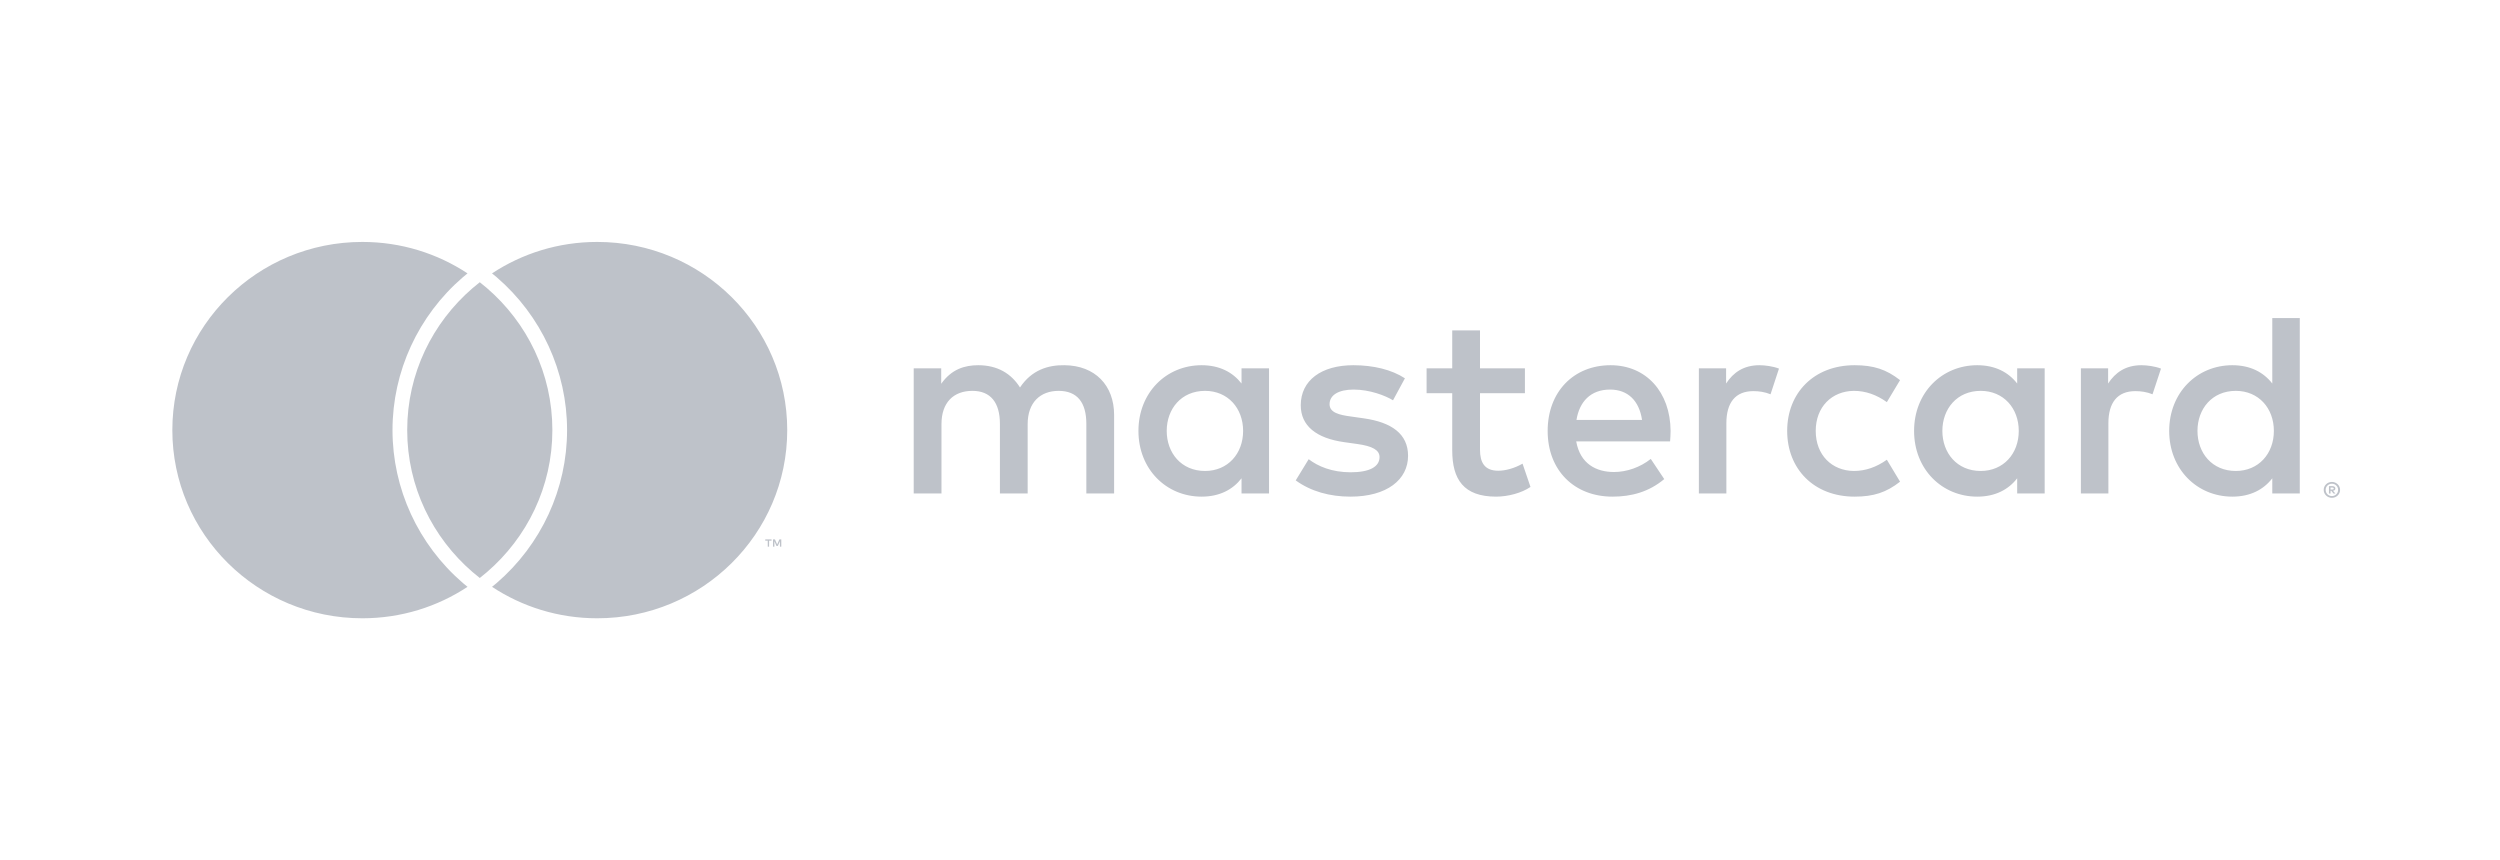 <svg width="93" height="32" viewBox="0 0 93 32" fill="none" xmlns="http://www.w3.org/2000/svg">
<g clip-path="url(#clip0_2520_4426)">
<path fill-rule="evenodd" clip-rule="evenodd" d="M17.848 10.499C17.757 10.57 17.668 10.643 17.581 10.718C16.091 12.002 15.148 13.891 15.148 16C15.148 18.108 16.091 19.998 17.581 21.282C17.668 21.357 17.757 21.43 17.848 21.501C17.939 21.43 18.028 21.357 18.115 21.282C19.605 19.998 20.548 18.108 20.548 16C20.548 13.891 19.605 12.002 18.115 10.718C18.028 10.643 17.939 10.57 17.848 10.499ZM22.216 9C20.769 9 19.424 9.431 18.303 10.17C18.361 10.216 18.419 10.262 18.474 10.31C20.14 11.745 21.095 13.819 21.095 16C21.095 18.181 20.14 20.255 18.474 21.69C18.419 21.737 18.361 21.783 18.303 21.83C19.424 22.569 20.769 23 22.216 23C26.12 23 29.285 19.866 29.285 16C29.285 12.134 26.12 9 22.216 9ZM17.222 21.69C17.277 21.737 17.335 21.783 17.392 21.83C16.272 22.569 14.927 23 13.479 23C9.575 23 6.411 19.866 6.411 16C6.411 12.134 9.575 9 13.479 9C14.927 9 16.272 9.431 17.392 10.17C17.335 10.216 17.277 10.262 17.222 10.31C15.556 11.745 14.601 13.819 14.601 16C14.601 18.181 15.556 20.255 17.222 21.69ZM43.402 16.03C43.402 15.212 43.943 14.54 44.828 14.54C45.674 14.54 46.244 15.183 46.244 16.03C46.244 16.877 45.674 17.52 44.828 17.52C43.943 17.52 43.402 16.848 43.402 16.03ZM47.208 16.03V13.703H46.185V14.267C45.86 13.849 45.369 13.586 44.7 13.586C43.382 13.586 42.35 14.608 42.35 16.03C42.35 17.452 43.382 18.475 44.7 18.475C45.369 18.475 45.86 18.212 46.185 17.793V18.358H47.208V16.03ZM81.746 16.03C81.746 15.212 82.287 14.54 83.172 14.54C84.018 14.54 84.588 15.183 84.588 16.03C84.588 16.877 84.018 17.52 83.172 17.52C82.287 17.52 81.746 16.848 81.746 16.03ZM86.696 18.137V18.21H86.764C86.78 18.21 86.792 18.207 86.801 18.201C86.811 18.195 86.815 18.186 86.815 18.173C86.815 18.161 86.811 18.152 86.801 18.146C86.792 18.14 86.78 18.137 86.764 18.137H86.696ZM86.765 18.085C86.8 18.085 86.828 18.093 86.847 18.109C86.866 18.125 86.876 18.146 86.876 18.173C86.876 18.196 86.868 18.214 86.853 18.229C86.838 18.244 86.816 18.253 86.788 18.256L86.878 18.36H86.807L86.723 18.257H86.696V18.36H86.637V18.085H86.765ZM86.747 18.454C86.78 18.454 86.809 18.448 86.837 18.436C86.865 18.424 86.889 18.407 86.91 18.387C86.931 18.366 86.948 18.341 86.96 18.314C86.972 18.285 86.978 18.256 86.978 18.224C86.978 18.192 86.972 18.162 86.96 18.134C86.948 18.106 86.931 18.082 86.91 18.061C86.889 18.04 86.865 18.024 86.837 18.012C86.809 18 86.78 17.994 86.747 17.994C86.715 17.994 86.684 18 86.656 18.012C86.627 18.024 86.602 18.04 86.581 18.061C86.56 18.082 86.544 18.106 86.532 18.134C86.52 18.162 86.514 18.192 86.514 18.224C86.514 18.256 86.52 18.285 86.532 18.314C86.544 18.341 86.56 18.366 86.581 18.387C86.602 18.407 86.627 18.424 86.656 18.436C86.684 18.448 86.715 18.454 86.747 18.454ZM86.747 17.928C86.789 17.928 86.829 17.936 86.865 17.951C86.902 17.967 86.934 17.988 86.962 18.015C86.99 18.042 87.011 18.073 87.027 18.109C87.043 18.145 87.051 18.183 87.051 18.224C87.051 18.264 87.043 18.302 87.027 18.338C87.011 18.374 86.99 18.405 86.962 18.432C86.934 18.459 86.902 18.48 86.865 18.496C86.829 18.511 86.789 18.519 86.747 18.519C86.704 18.519 86.664 18.511 86.627 18.496C86.59 18.48 86.558 18.459 86.53 18.432C86.503 18.405 86.481 18.374 86.465 18.338C86.45 18.302 86.442 18.264 86.442 18.224C86.442 18.183 86.45 18.145 86.465 18.109C86.481 18.073 86.503 18.042 86.53 18.015C86.558 17.988 86.59 17.967 86.627 17.951C86.664 17.936 86.704 17.928 86.747 17.928ZM85.552 16.03V11.833H84.529V14.267C84.205 13.849 83.713 13.586 83.044 13.586C81.726 13.586 80.694 14.608 80.694 16.03C80.694 17.452 81.726 18.475 83.044 18.475C83.713 18.475 84.205 18.212 84.529 17.793V18.358H85.552V16.03ZM59.894 14.492C60.553 14.492 60.976 14.9 61.084 15.621H58.645C58.753 14.949 59.166 14.492 59.894 14.492ZM59.914 13.586C58.537 13.586 57.573 14.579 57.573 16.03C57.573 17.511 58.576 18.475 59.983 18.475C60.691 18.475 61.34 18.299 61.91 17.822L61.409 17.072C61.015 17.384 60.514 17.559 60.041 17.559C59.383 17.559 58.783 17.257 58.635 16.42H62.127C62.136 16.293 62.146 16.167 62.146 16.03C62.136 14.579 61.232 13.586 59.914 13.586ZM72.256 16.03C72.256 15.212 72.797 14.54 73.682 14.54C74.528 14.54 75.098 15.183 75.098 16.03C75.098 16.877 74.528 17.52 73.682 17.52C72.797 17.52 72.256 16.848 72.256 16.03ZM76.062 16.03V13.703H75.039V14.267C74.715 13.849 74.223 13.586 73.554 13.586C72.236 13.586 71.204 14.608 71.204 16.03C71.204 17.452 72.236 18.475 73.554 18.475C74.223 18.475 74.715 18.212 75.039 17.793V18.358H76.062V16.03ZM66.483 16.03C66.483 17.442 67.476 18.475 68.991 18.475C69.699 18.475 70.171 18.319 70.682 17.919L70.191 17.102C69.807 17.374 69.404 17.52 68.961 17.52C68.145 17.511 67.545 16.926 67.545 16.03C67.545 15.134 68.145 14.55 68.961 14.54C69.404 14.54 69.807 14.686 70.191 14.959L70.682 14.141C70.171 13.742 69.699 13.586 68.991 13.586C67.476 13.586 66.483 14.618 66.483 16.03ZM79.661 13.586C79.071 13.586 78.688 13.858 78.422 14.267V13.703H77.409V18.358H78.432V15.748C78.432 14.978 78.766 14.55 79.435 14.55C79.642 14.55 79.858 14.579 80.074 14.667L80.389 13.712C80.163 13.625 79.868 13.586 79.661 13.586ZM52.263 14.073C51.771 13.751 51.092 13.586 50.345 13.586C49.155 13.586 48.388 14.15 48.388 15.076C48.388 15.835 48.958 16.303 50.01 16.449L50.492 16.517C51.053 16.595 51.319 16.741 51.319 17.004C51.319 17.364 50.945 17.569 50.247 17.569C49.539 17.569 49.027 17.345 48.683 17.082L48.201 17.871C48.762 18.28 49.47 18.475 50.237 18.475C51.594 18.475 52.38 17.842 52.38 16.956C52.38 16.137 51.761 15.709 50.738 15.563L50.256 15.494C49.814 15.436 49.46 15.348 49.46 15.037C49.46 14.696 49.794 14.492 50.355 14.492C50.955 14.492 51.535 14.716 51.82 14.891L52.263 14.073ZM65.451 13.586C64.861 13.586 64.477 13.858 64.211 14.267V13.703H63.198V18.358H64.221V15.748C64.221 14.978 64.555 14.55 65.225 14.55C65.431 14.55 65.647 14.579 65.864 14.667L66.178 13.712C65.952 13.625 65.657 13.586 65.451 13.586ZM56.727 13.703H55.056V12.29H54.023V13.703H53.069V14.628H54.023V16.751C54.023 17.832 54.446 18.475 55.655 18.475C56.098 18.475 56.609 18.338 56.934 18.114L56.639 17.248C56.334 17.423 56 17.511 55.734 17.511C55.223 17.511 55.056 17.199 55.056 16.731V14.628H56.727V13.703ZM41.445 18.358V15.436C41.445 14.336 40.737 13.595 39.596 13.586C38.996 13.576 38.377 13.761 37.944 14.414C37.619 13.898 37.108 13.586 36.39 13.586C35.888 13.586 35.397 13.732 35.013 14.277V13.703H33.99V18.358H35.023V15.777C35.023 14.969 35.475 14.54 36.174 14.54C36.852 14.54 37.197 14.978 37.197 15.767V18.358H38.229V15.777C38.229 14.969 38.701 14.54 39.38 14.54C40.078 14.54 40.412 14.978 40.412 15.767V18.358H41.445ZM29.064 20.337V20.066H28.993L28.91 20.253L28.828 20.066H28.756V20.337H28.807V20.133L28.884 20.309H28.936L29.014 20.132V20.337H29.064ZM28.61 20.337V20.112H28.702V20.066H28.468V20.112H28.56V20.337H28.61Z" fill="#BEC2C9"/>
</g>
<defs>
<clipPath id="clip0_2520_4426">
<rect width="80.64" height="14" fill="white" transform="translate(6.411 9)"/>
</clipPath>
</defs>
</svg>
